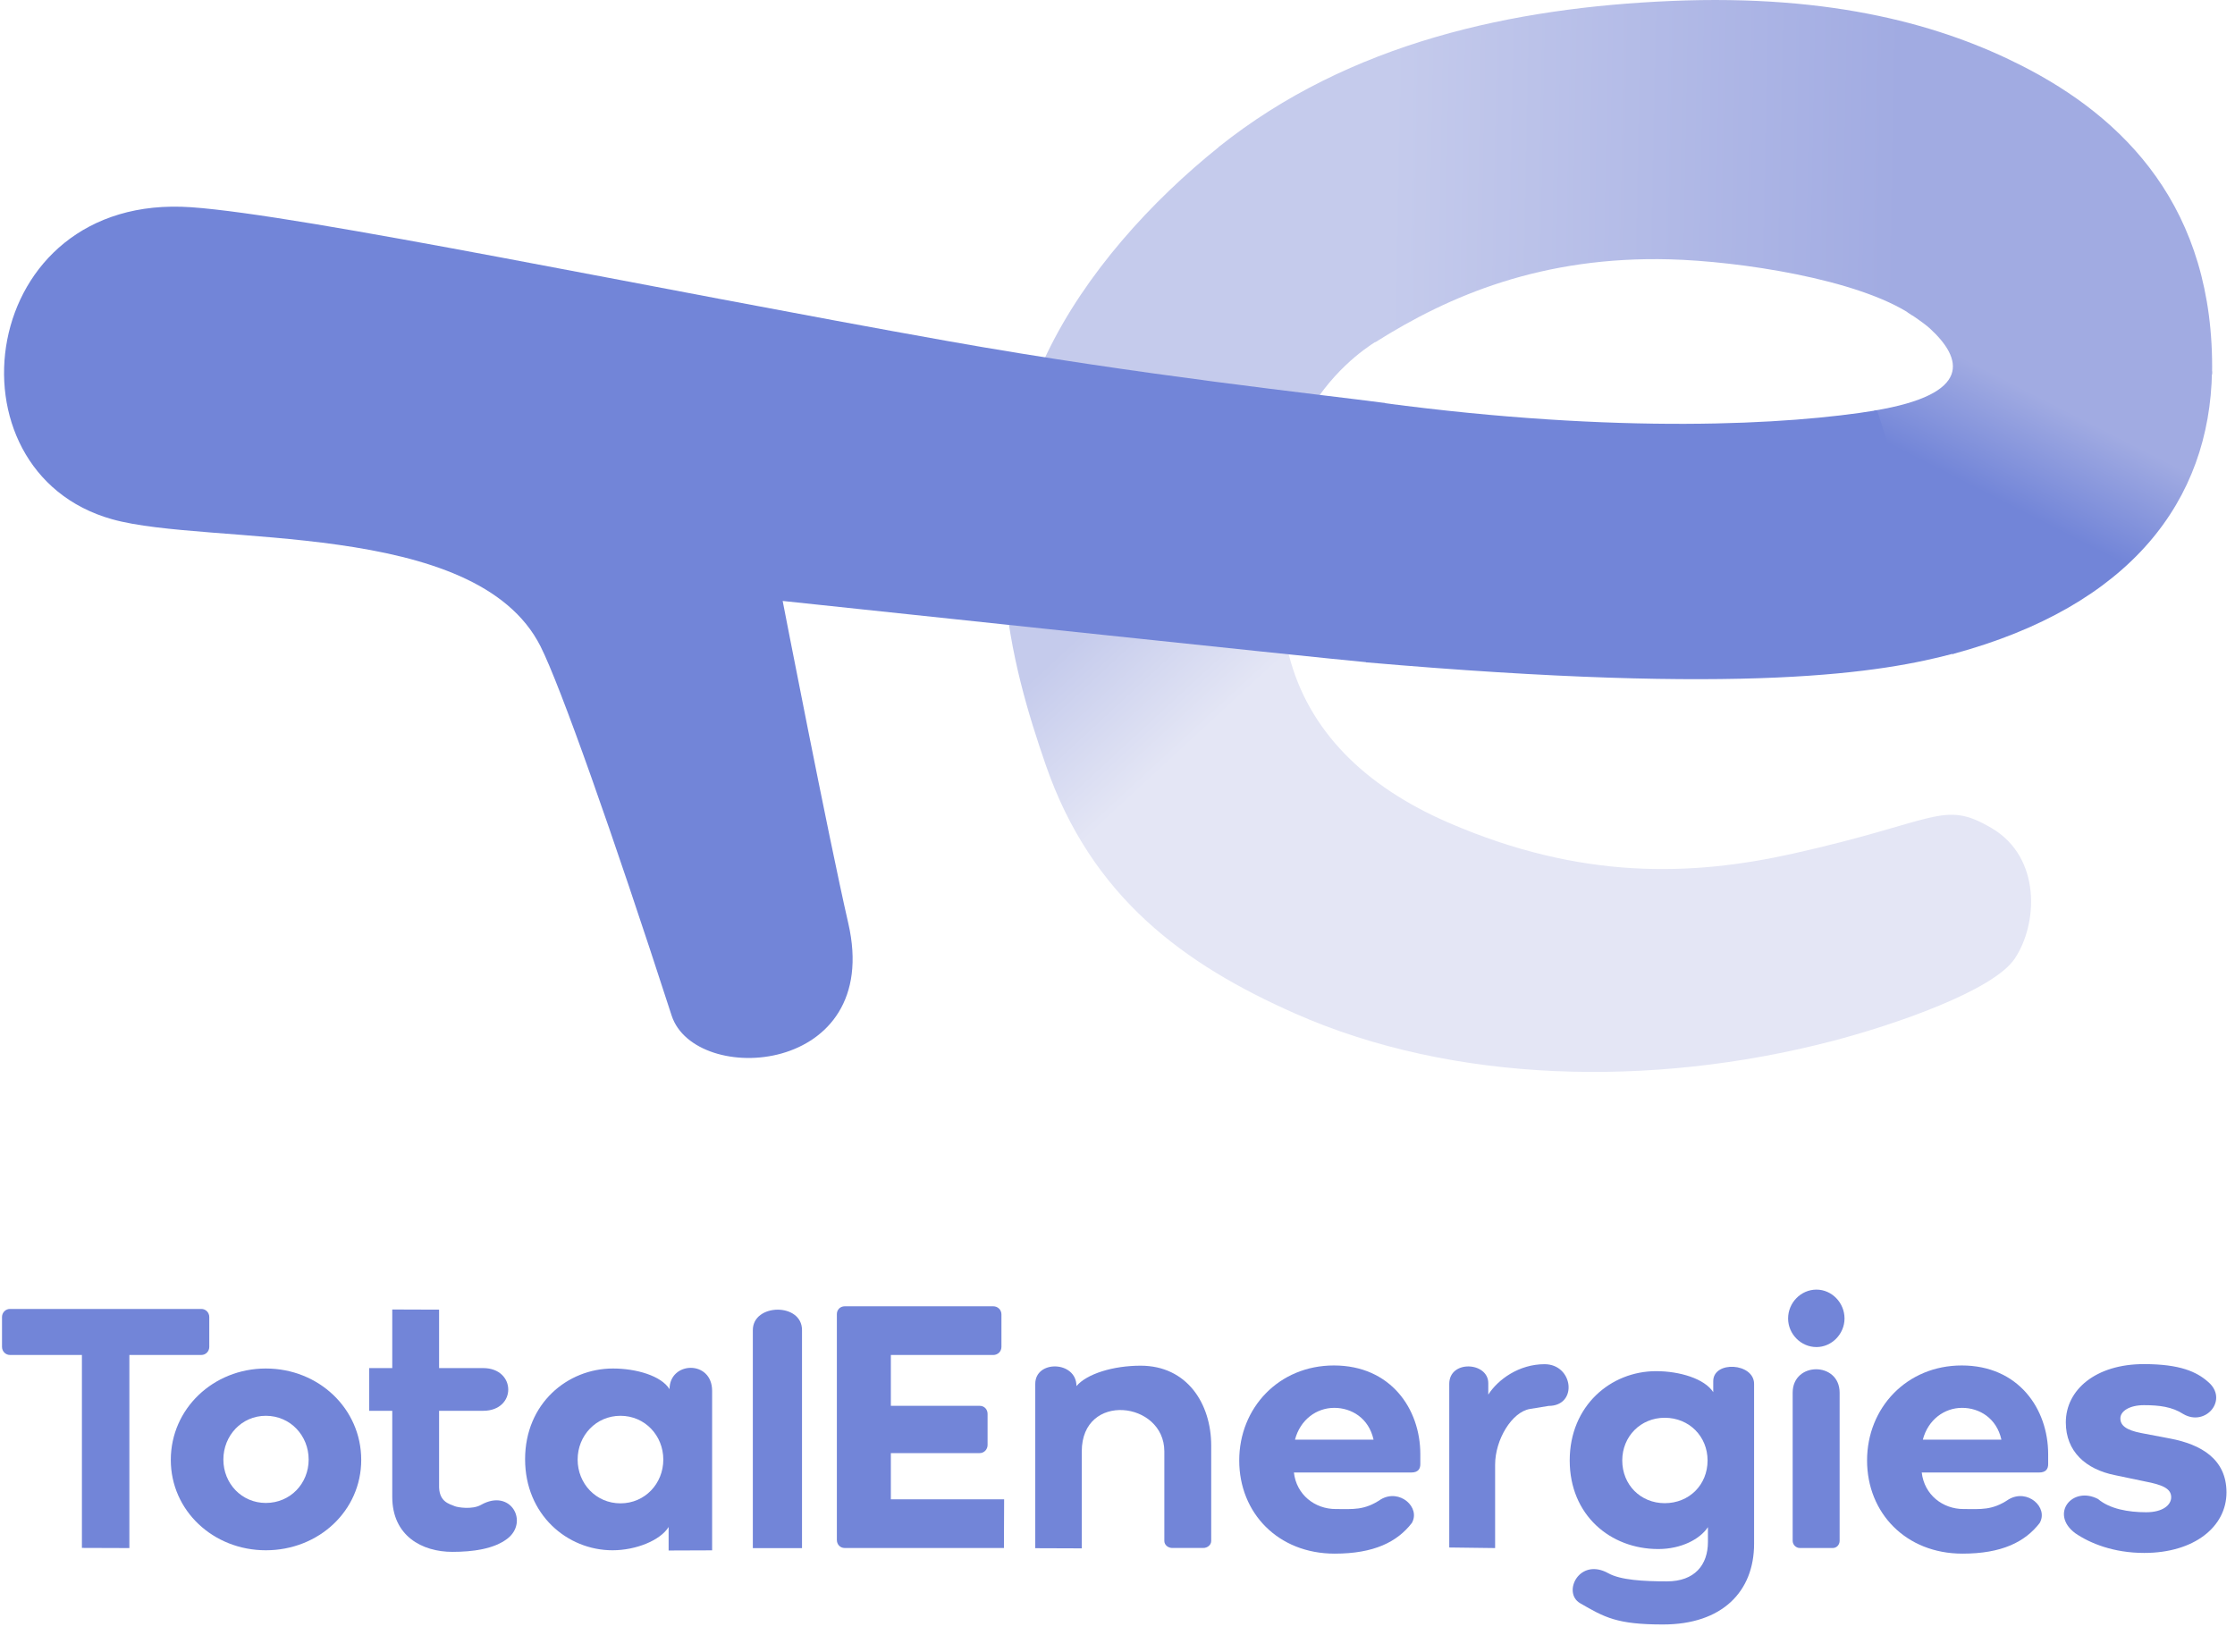 <svg width="69" height="51" viewBox="0 0 69 51" fill="none" xmlns="http://www.w3.org/2000/svg">
<path d="M37.656 4.517C35.536 6.212 33.504 8.456 32.324 10.912C29.899 15.959 31.243 20.598 32.282 23.609C33.697 27.709 36.564 29.779 39.98 31.291C44.85 33.446 50.972 33.591 56.531 32.151C58.491 31.643 61.533 30.587 62.197 29.601C62.916 28.535 63.029 26.472 61.484 25.566C59.978 24.682 59.832 25.357 55.345 26.357C52.223 27.053 48.813 27.174 44.718 25.399C42.135 24.28 40.387 22.563 39.79 20.216C38.078 13.484 41.778 10.987 42.499 10.531L37.656 4.517Z" fill="url(#paint0_linear_7535_29073)"/>
<path d="M42.766 12.443C40.837 12.187 35.181 11.585 29.264 10.531C20.106 8.901 9.34 6.639 5.903 6.398C-0.712 5.933 -1.815 14.558 3.466 16.033C6.456 16.869 14.686 15.991 16.687 19.955C17.296 21.162 18.908 25.715 20.734 31.352C21.45 33.562 27.271 33.215 26.189 28.506C25.571 25.817 24.163 18.554 24.163 18.554C24.163 18.554 40.862 20.331 42.221 20.449L42.766 12.443Z" fill="#7285D8"/>
<path d="M51.554 8.007C53.674 8.064 57.364 8.61 59.025 9.726L68.292 11.559C68.38 6.397 65.559 3.62 62.398 2.019C59.999 0.803 56.634 -0.186 51.583 0.03C46.753 0.237 41.675 1.298 37.625 4.538L42.466 10.562C44.75 9.118 47.62 7.902 51.554 8.007Z" fill="url(#paint1_linear_7535_29073)"/>
<path d="M58.878 9.631C58.878 9.631 59.366 9.945 59.578 10.139C60.587 11.064 60.921 12.17 57.859 12.678L60.281 20.194C65.791 18.712 68.223 15.449 68.29 11.465L58.878 9.631Z" fill="url(#paint2_linear_7535_29073)"/>
<path d="M57.949 12.666C55.234 13.117 49.972 13.408 42.717 12.443L42.172 20.449C53.954 21.472 58.097 20.775 60.371 20.163L57.949 12.666Z" fill="url(#paint3_linear_7535_29073)"/>
<path d="M0.062 41.584C0.062 41.725 0.174 41.834 0.307 41.834H2.529V47.791L3.994 47.796V41.834H6.216C6.35 41.834 6.461 41.725 6.461 41.584V40.664C6.461 40.522 6.35 40.413 6.216 40.413H0.307C0.174 40.413 0.062 40.522 0.062 40.664V41.584Z" fill="#7285D8"/>
<path d="M5.273 45.074C5.273 46.643 6.585 47.864 8.207 47.864C9.84 47.864 11.152 46.643 11.152 45.074C11.152 43.494 9.84 42.252 8.207 42.252C6.585 42.252 5.273 43.494 5.273 45.074ZM6.896 45.063C6.896 44.322 7.462 43.712 8.207 43.712C8.962 43.712 9.529 44.322 9.529 45.063C9.529 45.804 8.962 46.403 8.207 46.403C7.462 46.403 6.896 45.804 6.896 45.063Z" fill="#7285D8"/>
<path d="M12.11 46.213C12.11 47.423 13.032 47.913 13.965 47.913C14.599 47.913 15.247 47.825 15.661 47.508C16.335 46.992 15.77 45.943 14.85 46.462C14.577 46.617 14.127 46.538 14.045 46.505C13.86 46.429 13.538 46.365 13.556 45.843V43.558H14.915C15.956 43.558 15.943 42.239 14.915 42.239H13.556V40.435L12.11 40.43V42.239H11.398V43.558H12.11V46.213Z" fill="#7285D8"/>
<path d="M16.211 45.053C16.211 46.764 17.511 47.864 18.911 47.864C19.633 47.864 20.387 47.559 20.642 47.145V47.871L21.985 47.866V42.943C21.985 41.98 20.67 42.026 20.67 42.89C20.414 42.476 19.644 42.252 18.922 42.252C17.522 42.252 16.211 43.331 16.211 45.053ZM17.833 45.064C17.833 44.323 18.4 43.712 19.155 43.712C19.911 43.712 20.478 44.323 20.478 45.064C20.478 45.805 19.911 46.415 19.155 46.415C18.4 46.415 17.833 45.805 17.833 45.064Z" fill="#7285D8"/>
<path d="M24.76 47.797V41.066C24.76 40.212 23.242 40.239 23.242 41.066V47.797L24.76 47.797Z" fill="#7285D8"/>
<path d="M26.08 40.331C25.936 40.331 25.836 40.44 25.836 40.571V47.543C25.836 47.685 25.936 47.794 26.08 47.794H30.994L31 46.29H27.503V44.864H30.244C30.389 44.864 30.489 44.744 30.489 44.613V43.654C30.489 43.513 30.389 43.404 30.244 43.404H27.503V41.835H30.662C30.806 41.835 30.917 41.726 30.917 41.584V40.582C30.917 40.44 30.806 40.331 30.662 40.331H26.08Z" fill="#7285D8"/>
<path d="M35.946 47.575C35.946 47.706 36.068 47.793 36.19 47.793H37.148C37.27 47.793 37.393 47.706 37.393 47.575V44.633C37.393 43.337 36.647 42.165 35.214 42.165C34.37 42.165 33.555 42.414 33.233 42.795C33.233 42.014 31.961 41.98 31.961 42.727V47.8L33.397 47.805V44.811C33.397 42.964 35.946 43.259 35.946 44.811V47.575Z" fill="#7285D8"/>
<path d="M47.685 42.119C46.894 42.119 46.247 42.59 45.947 43.058V42.705C45.947 42.047 44.742 41.977 44.742 42.728V47.778L46.158 47.796V45.222C46.158 44.447 46.676 43.592 47.234 43.501L47.808 43.407C48.722 43.407 48.575 42.119 47.685 42.119Z" fill="#7285D8"/>
<path d="M51.464 48.824C50.731 48.824 50.03 48.783 49.654 48.574C48.754 48.072 48.222 49.174 48.783 49.499C49.541 49.938 49.919 50.155 51.342 50.155C53.164 50.155 54.153 49.143 54.153 47.661V42.727C54.153 42.076 52.892 42.001 52.892 42.644V42.982C52.625 42.568 51.861 42.334 51.128 42.334C49.728 42.334 48.461 43.402 48.461 45.091C48.461 46.78 49.717 47.826 51.194 47.826C51.906 47.826 52.483 47.521 52.728 47.15V47.607C52.728 48.315 52.32 48.824 51.464 48.824ZM50.083 45.091C50.083 44.35 50.65 43.773 51.394 43.773C52.15 43.773 52.717 44.35 52.717 45.091C52.717 45.843 52.15 46.41 51.394 46.41C50.65 46.41 50.083 45.843 50.083 45.091Z" fill="#7285D8"/>
<path d="M56.079 41.59C56.553 41.59 56.945 41.184 56.945 40.708C56.945 40.222 56.553 39.816 56.079 39.816C55.596 39.816 55.203 40.222 55.203 40.708C55.203 41.184 55.596 41.59 56.079 41.59ZM56.583 47.794C56.704 47.794 56.794 47.692 56.794 47.571V42.999C56.794 42.034 55.344 42.035 55.344 42.999V47.571C55.344 47.692 55.445 47.794 55.566 47.794H56.583Z" fill="#7285D8"/>
<path d="M60.564 42.158C58.864 42.158 57.641 43.467 57.641 45.091C57.641 46.715 58.842 47.968 60.587 47.968C61.799 47.968 62.517 47.608 62.97 47.022C63.246 46.541 62.596 45.954 62.017 46.29C61.503 46.639 61.153 46.591 60.62 46.591C59.975 46.591 59.408 46.151 59.329 45.463H62.949C63.176 45.463 63.232 45.339 63.232 45.204V44.899C63.232 43.489 62.309 42.158 60.564 42.158ZM61.788 44.448H59.363C59.522 43.839 60.02 43.467 60.575 43.467C61.108 43.467 61.64 43.783 61.788 44.448Z" fill="#7285D8"/>
<path d="M66.188 42.116C64.7 42.116 63.777 42.909 63.777 43.916C63.777 44.81 64.388 45.365 65.299 45.546L66.222 45.739C66.753 45.841 67.03 45.954 67.03 46.226C67.03 46.463 66.776 46.69 66.257 46.69C65.703 46.69 65.129 46.586 64.771 46.281C63.978 45.868 63.274 46.74 64.065 47.335C64.526 47.652 65.253 47.946 66.199 47.946C67.733 47.946 68.737 47.143 68.737 46.078C68.737 45.048 67.952 44.595 66.995 44.414L66.107 44.245C65.634 44.154 65.461 44.007 65.461 43.792C65.461 43.565 65.749 43.384 66.188 43.384C66.66 43.384 67.06 43.433 67.406 43.659C68.1 44.062 68.812 43.203 68.166 42.662C67.82 42.356 67.306 42.116 66.188 42.116Z" fill="#7285D8"/>
<path d="M41.181 42.158C39.481 42.158 38.258 43.467 38.258 45.091C38.258 46.715 39.459 47.968 41.204 47.968C42.416 47.968 43.134 47.608 43.587 47.022C43.863 46.541 43.214 45.954 42.634 46.29C42.12 46.639 41.77 46.591 41.238 46.591C40.592 46.591 40.025 46.151 39.946 45.463H43.566C43.793 45.463 43.849 45.339 43.849 45.204V44.899C43.849 43.489 42.926 42.158 41.181 42.158ZM42.405 44.448H39.98C40.139 43.839 40.637 43.467 41.192 43.467C41.725 43.467 42.258 43.783 42.405 44.448Z" fill="#7285D8"/>
<defs>
<linearGradient id="paint0_linear_7535_29073" x1="38.563" y1="10.042" x2="56.357" y2="29.299" gradientUnits="userSpaceOnUse">
<stop stop-color="#C5CBEC"/>
<stop offset="0.132" stop-color="#C5CBEC"/>
<stop offset="0.315" stop-color="#E4E6F5"/>
<stop offset="0.667" stop-color="#E4E6F5"/>
<stop offset="1" stop-color="#E4E6F5"/>
</linearGradient>
<linearGradient id="paint1_linear_7535_29073" x1="39.035" y1="7.016" x2="58.604" y2="7.391" gradientUnits="userSpaceOnUse">
<stop stop-color="#C5CBEC"/>
<stop offset="0.198" stop-color="#C5CBEC"/>
<stop offset="1" stop-color="#A1ABE2"/>
</linearGradient>
<linearGradient id="paint2_linear_7535_29073" x1="59.675" y1="14.407" x2="61.489" y2="10.841" gradientUnits="userSpaceOnUse">
<stop stop-color="#7285D8"/>
<stop offset="0.854" stop-color="#A1ABE2"/>
<stop offset="1" stop-color="#A1ABE2"/>
</linearGradient>
<linearGradient id="paint3_linear_7535_29073" x1="57.665" y1="16.399" x2="42.64" y2="17.108" gradientUnits="userSpaceOnUse">
<stop stop-color="#7285D8"/>
<stop offset="1" stop-color="#7285D8"/>
</linearGradient>
</defs>
</svg>
